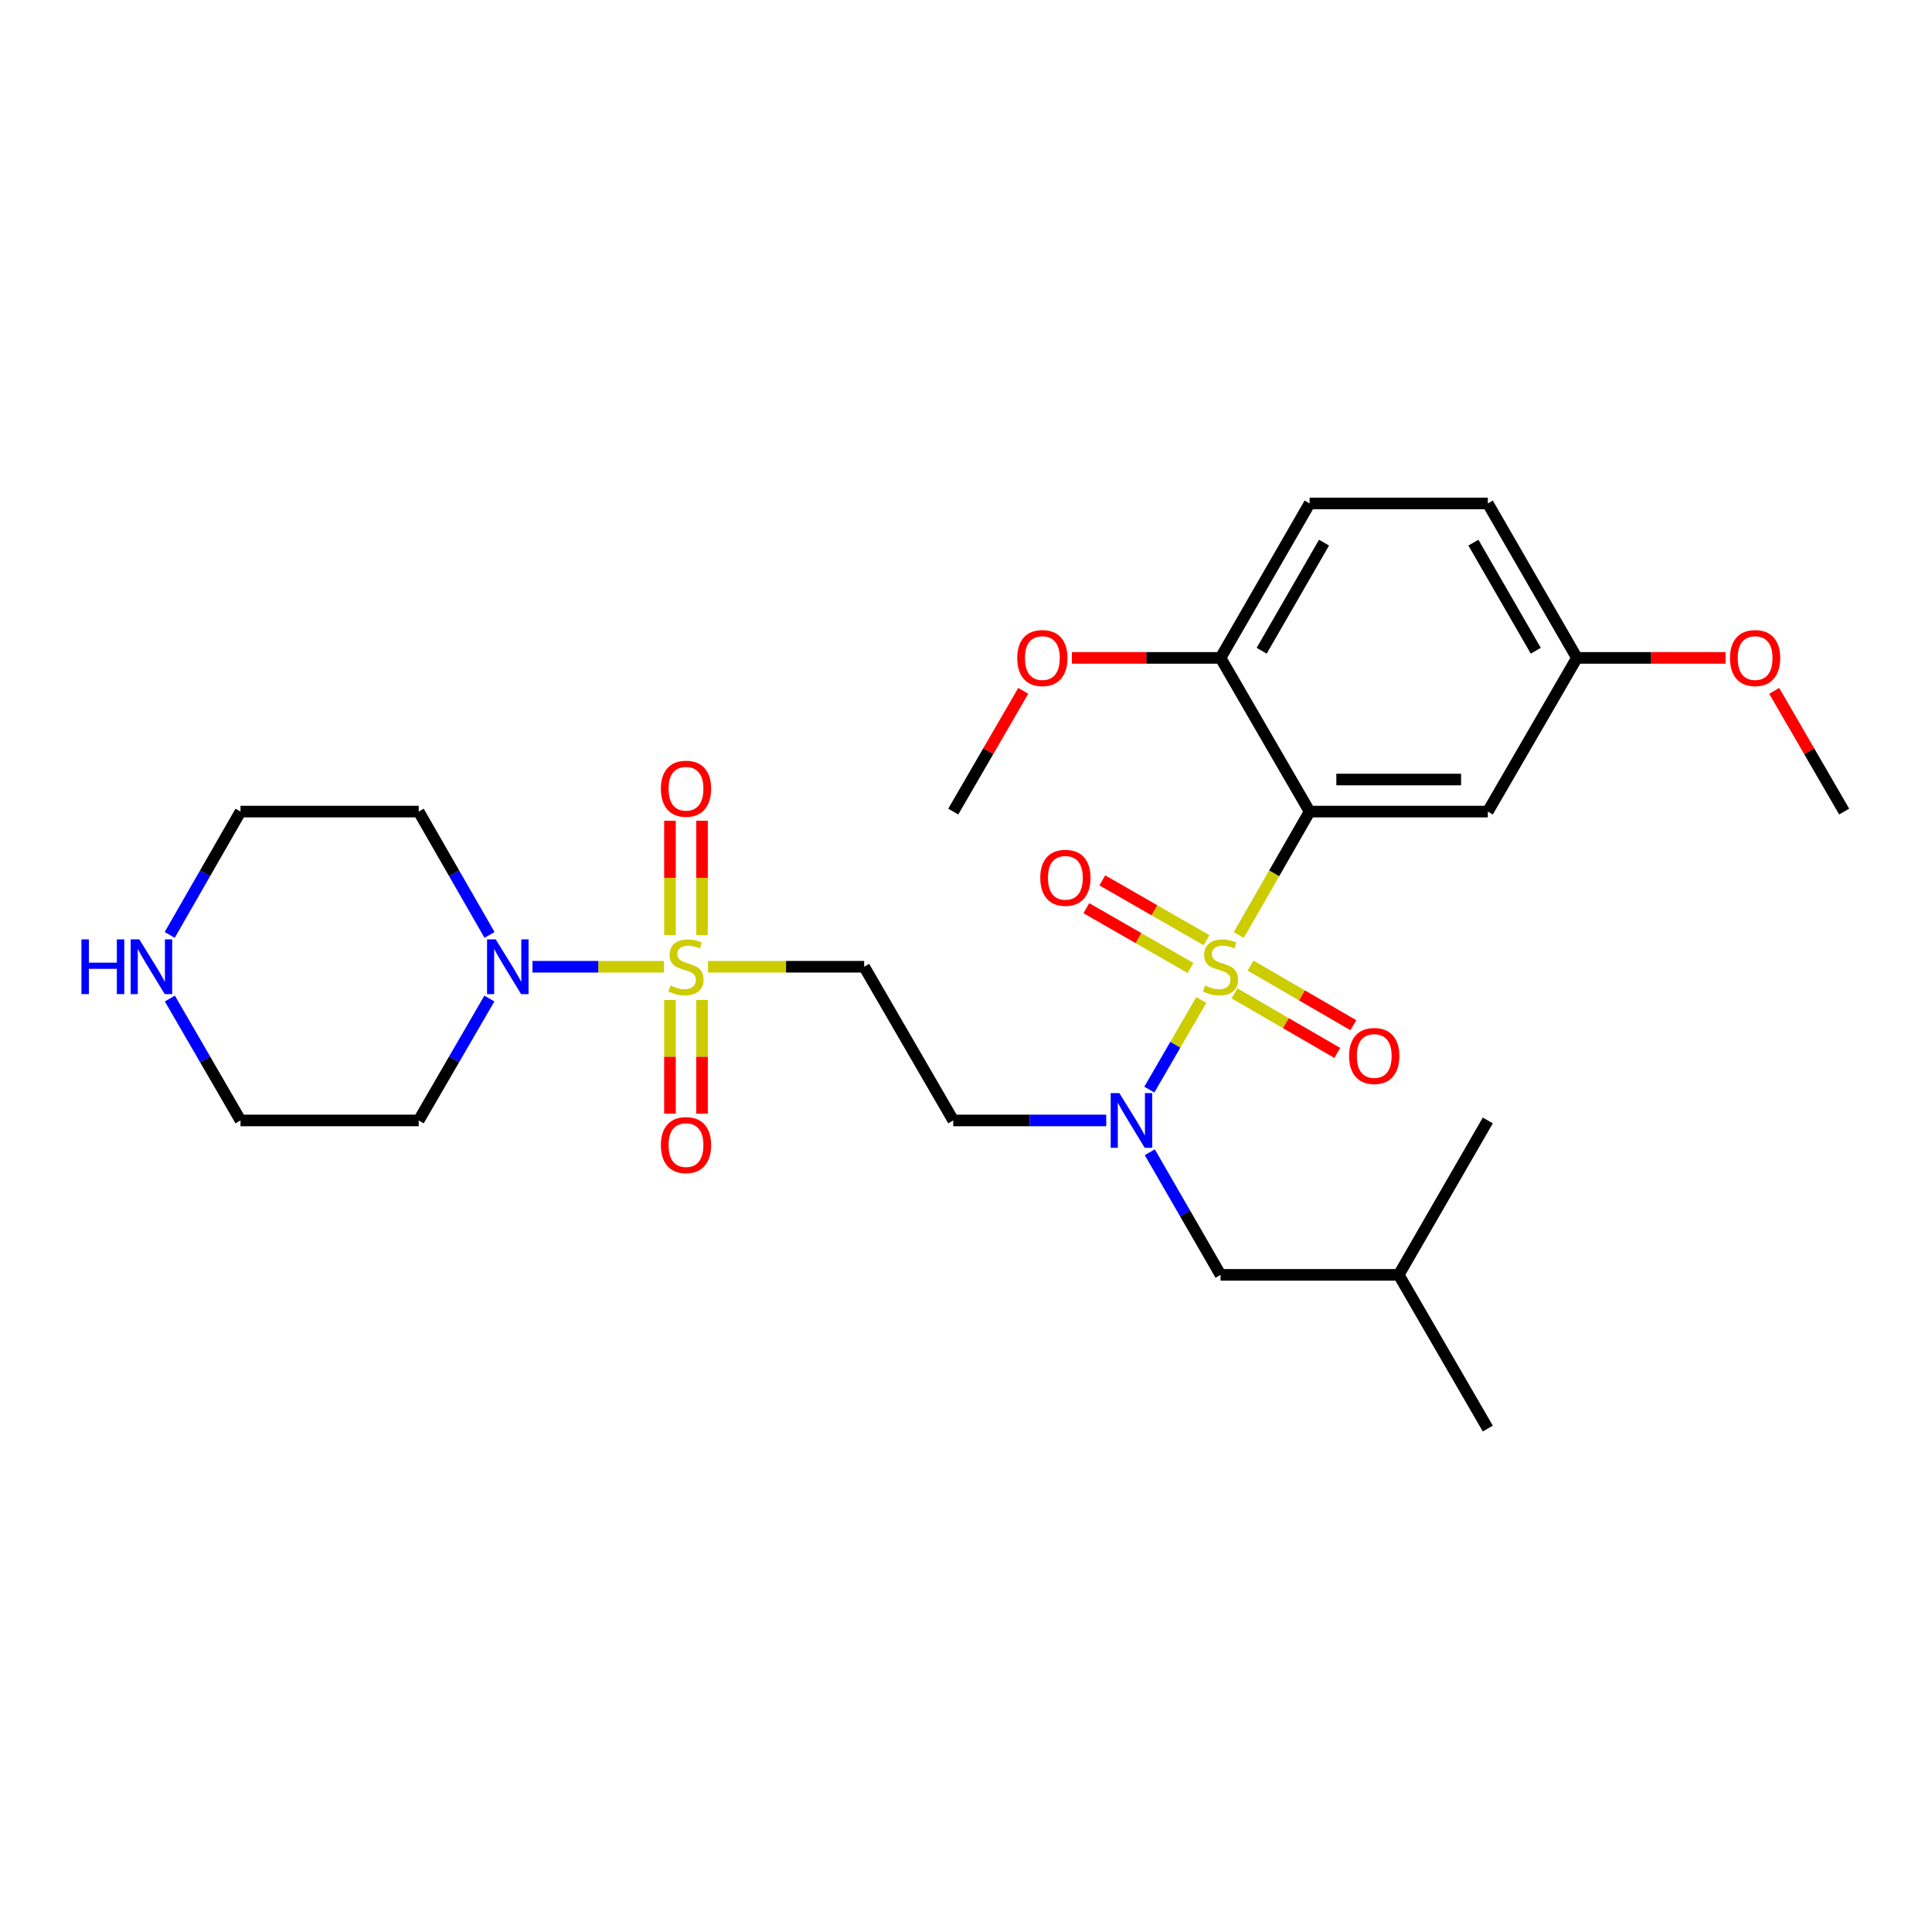 <?xml version='1.0' encoding='iso-8859-1'?>
<svg version='1.1' baseProfile='full'
              xmlns='http://www.w3.org/2000/svg'
                      xmlns:rdkit='http://www.rdkit.org/xml'
                      xmlns:xlink='http://www.w3.org/1999/xlink'
                  xml:space='preserve'
width='1000px' height='1000px' viewBox='0 0 1000 1000'>
<!-- END OF HEADER -->
<rect style='opacity:1.0;fill:#FFFFFF;stroke:none' width='1000' height='1000' x='0' y='0'> </rect>
<path class='bond-1' d='M 641.186,483.952 L 659.521,452.015' style='fill:none;fill-rule:evenodd;stroke:#CCCC00;stroke-width:6px;stroke-linecap:butt;stroke-linejoin:miter;stroke-opacity:1' />
<path class='bond-1' d='M 659.521,452.015 L 677.856,420.078' style='fill:none;fill-rule:evenodd;stroke:#000000;stroke-width:6px;stroke-linecap:butt;stroke-linejoin:miter;stroke-opacity:1' />
<path class='bond-2' d='M 621.792,517.566 L 608.34,540.772' style='fill:none;fill-rule:evenodd;stroke:#CCCC00;stroke-width:6px;stroke-linecap:butt;stroke-linejoin:miter;stroke-opacity:1' />
<path class='bond-2' d='M 608.34,540.772 L 594.888,563.978' style='fill:none;fill-rule:evenodd;stroke:#0000FF;stroke-width:6px;stroke-linecap:butt;stroke-linejoin:miter;stroke-opacity:1' />
<path class='bond-7' d='M 624.487,486.648 L 597.523,471.165' style='fill:none;fill-rule:evenodd;stroke:#CCCC00;stroke-width:6px;stroke-linecap:butt;stroke-linejoin:miter;stroke-opacity:1' />
<path class='bond-7' d='M 597.523,471.165 L 570.559,455.682' style='fill:none;fill-rule:evenodd;stroke:#FF0000;stroke-width:6px;stroke-linecap:butt;stroke-linejoin:miter;stroke-opacity:1' />
<path class='bond-7' d='M 616.223,501.039 L 589.26,485.556' style='fill:none;fill-rule:evenodd;stroke:#CCCC00;stroke-width:6px;stroke-linecap:butt;stroke-linejoin:miter;stroke-opacity:1' />
<path class='bond-7' d='M 589.26,485.556 L 562.296,470.073' style='fill:none;fill-rule:evenodd;stroke:#FF0000;stroke-width:6px;stroke-linecap:butt;stroke-linejoin:miter;stroke-opacity:1' />
<path class='bond-8' d='M 638.968,514.161 L 665.571,529.578' style='fill:none;fill-rule:evenodd;stroke:#CCCC00;stroke-width:6px;stroke-linecap:butt;stroke-linejoin:miter;stroke-opacity:1' />
<path class='bond-8' d='M 665.571,529.578 L 692.173,544.996' style='fill:none;fill-rule:evenodd;stroke:#FF0000;stroke-width:6px;stroke-linecap:butt;stroke-linejoin:miter;stroke-opacity:1' />
<path class='bond-8' d='M 647.289,499.803 L 673.892,515.221' style='fill:none;fill-rule:evenodd;stroke:#CCCC00;stroke-width:6px;stroke-linecap:butt;stroke-linejoin:miter;stroke-opacity:1' />
<path class='bond-8' d='M 673.892,515.221 L 700.494,530.638' style='fill:none;fill-rule:evenodd;stroke:#FF0000;stroke-width:6px;stroke-linecap:butt;stroke-linejoin:miter;stroke-opacity:1' />
<path class='bond-0' d='M 366.455,500.387 L 406.873,500.387' style='fill:none;fill-rule:evenodd;stroke:#CCCC00;stroke-width:6px;stroke-linecap:butt;stroke-linejoin:miter;stroke-opacity:1' />
<path class='bond-0' d='M 406.873,500.387 L 447.29,500.387' style='fill:none;fill-rule:evenodd;stroke:#000000;stroke-width:6px;stroke-linecap:butt;stroke-linejoin:miter;stroke-opacity:1' />
<path class='bond-3' d='M 343.684,500.387 L 309.643,500.387' style='fill:none;fill-rule:evenodd;stroke:#CCCC00;stroke-width:6px;stroke-linecap:butt;stroke-linejoin:miter;stroke-opacity:1' />
<path class='bond-3' d='M 309.643,500.387 L 275.601,500.387' style='fill:none;fill-rule:evenodd;stroke:#0000FF;stroke-width:6px;stroke-linecap:butt;stroke-linejoin:miter;stroke-opacity:1' />
<path class='bond-10' d='M 346.772,517.573 L 346.772,546.997' style='fill:none;fill-rule:evenodd;stroke:#CCCC00;stroke-width:6px;stroke-linecap:butt;stroke-linejoin:miter;stroke-opacity:1' />
<path class='bond-10' d='M 346.772,546.997 L 346.772,576.421' style='fill:none;fill-rule:evenodd;stroke:#FF0000;stroke-width:6px;stroke-linecap:butt;stroke-linejoin:miter;stroke-opacity:1' />
<path class='bond-10' d='M 363.367,517.573 L 363.367,546.997' style='fill:none;fill-rule:evenodd;stroke:#CCCC00;stroke-width:6px;stroke-linecap:butt;stroke-linejoin:miter;stroke-opacity:1' />
<path class='bond-10' d='M 363.367,546.997 L 363.367,576.421' style='fill:none;fill-rule:evenodd;stroke:#FF0000;stroke-width:6px;stroke-linecap:butt;stroke-linejoin:miter;stroke-opacity:1' />
<path class='bond-11' d='M 363.367,483.961 L 363.367,454.387' style='fill:none;fill-rule:evenodd;stroke:#CCCC00;stroke-width:6px;stroke-linecap:butt;stroke-linejoin:miter;stroke-opacity:1' />
<path class='bond-11' d='M 363.367,454.387 L 363.367,424.812' style='fill:none;fill-rule:evenodd;stroke:#FF0000;stroke-width:6px;stroke-linecap:butt;stroke-linejoin:miter;stroke-opacity:1' />
<path class='bond-11' d='M 346.772,483.961 L 346.772,454.387' style='fill:none;fill-rule:evenodd;stroke:#CCCC00;stroke-width:6px;stroke-linecap:butt;stroke-linejoin:miter;stroke-opacity:1' />
<path class='bond-11' d='M 346.772,454.387 L 346.772,424.812' style='fill:none;fill-rule:evenodd;stroke:#FF0000;stroke-width:6px;stroke-linecap:butt;stroke-linejoin:miter;stroke-opacity:1' />
<path class='bond-5' d='M 677.856,420.078 L 770.086,420.078' style='fill:none;fill-rule:evenodd;stroke:#000000;stroke-width:6px;stroke-linecap:butt;stroke-linejoin:miter;stroke-opacity:1' />
<path class='bond-5' d='M 691.69,403.483 L 756.251,403.483' style='fill:none;fill-rule:evenodd;stroke:#000000;stroke-width:6px;stroke-linecap:butt;stroke-linejoin:miter;stroke-opacity:1' />
<path class='bond-9' d='M 677.856,420.078 L 631.75,340.525' style='fill:none;fill-rule:evenodd;stroke:#000000;stroke-width:6px;stroke-linecap:butt;stroke-linejoin:miter;stroke-opacity:1' />
<path class='bond-6' d='M 572.59,579.941 L 532.997,579.941' style='fill:none;fill-rule:evenodd;stroke:#0000FF;stroke-width:6px;stroke-linecap:butt;stroke-linejoin:miter;stroke-opacity:1' />
<path class='bond-6' d='M 532.997,579.941 L 493.405,579.941' style='fill:none;fill-rule:evenodd;stroke:#000000;stroke-width:6px;stroke-linecap:butt;stroke-linejoin:miter;stroke-opacity:1' />
<path class='bond-12' d='M 595.137,596.407 L 613.443,628.135' style='fill:none;fill-rule:evenodd;stroke:#0000FF;stroke-width:6px;stroke-linecap:butt;stroke-linejoin:miter;stroke-opacity:1' />
<path class='bond-12' d='M 613.443,628.135 L 631.75,659.863' style='fill:none;fill-rule:evenodd;stroke:#000000;stroke-width:6px;stroke-linecap:butt;stroke-linejoin:miter;stroke-opacity:1' />
<path class='bond-15' d='M 253.378,483.912 L 235.047,451.995' style='fill:none;fill-rule:evenodd;stroke:#0000FF;stroke-width:6px;stroke-linecap:butt;stroke-linejoin:miter;stroke-opacity:1' />
<path class='bond-15' d='M 235.047,451.995 L 216.716,420.078' style='fill:none;fill-rule:evenodd;stroke:#000000;stroke-width:6px;stroke-linecap:butt;stroke-linejoin:miter;stroke-opacity:1' />
<path class='bond-16' d='M 253.297,516.846 L 235.007,548.393' style='fill:none;fill-rule:evenodd;stroke:#0000FF;stroke-width:6px;stroke-linecap:butt;stroke-linejoin:miter;stroke-opacity:1' />
<path class='bond-16' d='M 235.007,548.393 L 216.716,579.941' style='fill:none;fill-rule:evenodd;stroke:#000000;stroke-width:6px;stroke-linecap:butt;stroke-linejoin:miter;stroke-opacity:1' />
<path class='bond-4' d='M 447.29,500.387 L 493.405,579.941' style='fill:none;fill-rule:evenodd;stroke:#000000;stroke-width:6px;stroke-linecap:butt;stroke-linejoin:miter;stroke-opacity:1' />
<path class='bond-17' d='M 770.086,420.078 L 816.21,340.525' style='fill:none;fill-rule:evenodd;stroke:#000000;stroke-width:6px;stroke-linecap:butt;stroke-linejoin:miter;stroke-opacity:1' />
<path class='bond-14' d='M 631.75,340.525 L 677.856,260.584' style='fill:none;fill-rule:evenodd;stroke:#000000;stroke-width:6px;stroke-linecap:butt;stroke-linejoin:miter;stroke-opacity:1' />
<path class='bond-14' d='M 653.041,336.824 L 685.315,280.866' style='fill:none;fill-rule:evenodd;stroke:#000000;stroke-width:6px;stroke-linecap:butt;stroke-linejoin:miter;stroke-opacity:1' />
<path class='bond-19' d='M 631.75,340.525 L 593.288,340.525' style='fill:none;fill-rule:evenodd;stroke:#000000;stroke-width:6px;stroke-linecap:butt;stroke-linejoin:miter;stroke-opacity:1' />
<path class='bond-19' d='M 593.288,340.525 L 554.826,340.525' style='fill:none;fill-rule:evenodd;stroke:#FF0000;stroke-width:6px;stroke-linecap:butt;stroke-linejoin:miter;stroke-opacity:1' />
<path class='bond-23' d='M 631.75,659.863 L 723.98,659.863' style='fill:none;fill-rule:evenodd;stroke:#000000;stroke-width:6px;stroke-linecap:butt;stroke-linejoin:miter;stroke-opacity:1' />
<path class='bond-13' d='M 87.919,516.846 L 106.203,548.393' style='fill:none;fill-rule:evenodd;stroke:#0000FF;stroke-width:6px;stroke-linecap:butt;stroke-linejoin:miter;stroke-opacity:1' />
<path class='bond-13' d='M 106.203,548.393 L 124.486,579.941' style='fill:none;fill-rule:evenodd;stroke:#000000;stroke-width:6px;stroke-linecap:butt;stroke-linejoin:miter;stroke-opacity:1' />
<path class='bond-29' d='M 87.839,483.912 L 106.162,451.995' style='fill:none;fill-rule:evenodd;stroke:#0000FF;stroke-width:6px;stroke-linecap:butt;stroke-linejoin:miter;stroke-opacity:1' />
<path class='bond-29' d='M 106.162,451.995 L 124.486,420.078' style='fill:none;fill-rule:evenodd;stroke:#000000;stroke-width:6px;stroke-linecap:butt;stroke-linejoin:miter;stroke-opacity:1' />
<path class='bond-18' d='M 677.856,260.584 L 770.086,260.584' style='fill:none;fill-rule:evenodd;stroke:#000000;stroke-width:6px;stroke-linecap:butt;stroke-linejoin:miter;stroke-opacity:1' />
<path class='bond-20' d='M 216.716,420.078 L 124.486,420.078' style='fill:none;fill-rule:evenodd;stroke:#000000;stroke-width:6px;stroke-linecap:butt;stroke-linejoin:miter;stroke-opacity:1' />
<path class='bond-21' d='M 216.716,579.941 L 124.486,579.941' style='fill:none;fill-rule:evenodd;stroke:#000000;stroke-width:6px;stroke-linecap:butt;stroke-linejoin:miter;stroke-opacity:1' />
<path class='bond-22' d='M 816.21,340.525 L 854.672,340.525' style='fill:none;fill-rule:evenodd;stroke:#000000;stroke-width:6px;stroke-linecap:butt;stroke-linejoin:miter;stroke-opacity:1' />
<path class='bond-22' d='M 854.672,340.525 L 893.134,340.525' style='fill:none;fill-rule:evenodd;stroke:#FF0000;stroke-width:6px;stroke-linecap:butt;stroke-linejoin:miter;stroke-opacity:1' />
<path class='bond-28' d='M 816.21,340.525 L 770.086,260.584' style='fill:none;fill-rule:evenodd;stroke:#000000;stroke-width:6px;stroke-linecap:butt;stroke-linejoin:miter;stroke-opacity:1' />
<path class='bond-28' d='M 794.918,336.827 L 762.631,280.869' style='fill:none;fill-rule:evenodd;stroke:#000000;stroke-width:6px;stroke-linecap:butt;stroke-linejoin:miter;stroke-opacity:1' />
<path class='bond-24' d='M 529.632,357.583 L 511.519,388.831' style='fill:none;fill-rule:evenodd;stroke:#FF0000;stroke-width:6px;stroke-linecap:butt;stroke-linejoin:miter;stroke-opacity:1' />
<path class='bond-24' d='M 511.519,388.831 L 493.405,420.078' style='fill:none;fill-rule:evenodd;stroke:#000000;stroke-width:6px;stroke-linecap:butt;stroke-linejoin:miter;stroke-opacity:1' />
<path class='bond-25' d='M 918.326,357.583 L 936.436,388.831' style='fill:none;fill-rule:evenodd;stroke:#FF0000;stroke-width:6px;stroke-linecap:butt;stroke-linejoin:miter;stroke-opacity:1' />
<path class='bond-25' d='M 936.436,388.831 L 954.545,420.078' style='fill:none;fill-rule:evenodd;stroke:#000000;stroke-width:6px;stroke-linecap:butt;stroke-linejoin:miter;stroke-opacity:1' />
<path class='bond-26' d='M 723.98,659.863 L 770.086,579.941' style='fill:none;fill-rule:evenodd;stroke:#000000;stroke-width:6px;stroke-linecap:butt;stroke-linejoin:miter;stroke-opacity:1' />
<path class='bond-27' d='M 723.98,659.863 L 770.086,739.416' style='fill:none;fill-rule:evenodd;stroke:#000000;stroke-width:6px;stroke-linecap:butt;stroke-linejoin:miter;stroke-opacity:1' />
<path  class='atom-0' d='M 623.75 510.107
Q 624.07 510.227, 625.39 510.787
Q 626.71 511.347, 628.15 511.707
Q 629.63 512.027, 631.07 512.027
Q 633.75 512.027, 635.31 510.747
Q 636.87 509.427, 636.87 507.147
Q 636.87 505.587, 636.07 504.627
Q 635.31 503.667, 634.11 503.147
Q 632.91 502.627, 630.91 502.027
Q 628.39 501.267, 626.87 500.547
Q 625.39 499.827, 624.31 498.307
Q 623.27 496.787, 623.27 494.227
Q 623.27 490.667, 625.67 488.467
Q 628.11 486.267, 632.91 486.267
Q 636.19 486.267, 639.91 487.827
L 638.99 490.907
Q 635.59 489.507, 633.03 489.507
Q 630.27 489.507, 628.75 490.667
Q 627.23 491.787, 627.27 493.747
Q 627.27 495.267, 628.03 496.187
Q 628.83 497.107, 629.95 497.627
Q 631.11 498.147, 633.03 498.747
Q 635.59 499.547, 637.11 500.347
Q 638.63 501.147, 639.71 502.787
Q 640.83 504.387, 640.83 507.147
Q 640.83 511.067, 638.19 513.187
Q 635.59 515.267, 631.23 515.267
Q 628.71 515.267, 626.79 514.707
Q 624.91 514.187, 622.67 513.267
L 623.75 510.107
' fill='#CCCC00'/>
<path  class='atom-1' d='M 347.07 510.107
Q 347.39 510.227, 348.71 510.787
Q 350.03 511.347, 351.47 511.707
Q 352.95 512.027, 354.39 512.027
Q 357.07 512.027, 358.63 510.747
Q 360.19 509.427, 360.19 507.147
Q 360.19 505.587, 359.39 504.627
Q 358.63 503.667, 357.43 503.147
Q 356.23 502.627, 354.23 502.027
Q 351.71 501.267, 350.19 500.547
Q 348.71 499.827, 347.63 498.307
Q 346.59 496.787, 346.59 494.227
Q 346.59 490.667, 348.99 488.467
Q 351.43 486.267, 356.23 486.267
Q 359.51 486.267, 363.23 487.827
L 362.31 490.907
Q 358.91 489.507, 356.35 489.507
Q 353.59 489.507, 352.07 490.667
Q 350.55 491.787, 350.59 493.747
Q 350.59 495.267, 351.35 496.187
Q 352.15 497.107, 353.27 497.627
Q 354.43 498.147, 356.35 498.747
Q 358.91 499.547, 360.43 500.347
Q 361.95 501.147, 363.03 502.787
Q 364.15 504.387, 364.15 507.147
Q 364.15 511.067, 361.51 513.187
Q 358.91 515.267, 354.55 515.267
Q 352.03 515.267, 350.11 514.707
Q 348.23 514.187, 345.99 513.267
L 347.07 510.107
' fill='#CCCC00'/>
<path  class='atom-3' d='M 579.375 565.781
L 588.655 580.781
Q 589.575 582.261, 591.055 584.941
Q 592.535 587.621, 592.615 587.781
L 592.615 565.781
L 596.375 565.781
L 596.375 594.101
L 592.495 594.101
L 582.535 577.701
Q 581.375 575.781, 580.135 573.581
Q 578.935 571.381, 578.575 570.701
L 578.575 594.101
L 574.895 594.101
L 574.895 565.781
L 579.375 565.781
' fill='#0000FF'/>
<path  class='atom-4' d='M 256.58 486.227
L 265.86 501.227
Q 266.78 502.707, 268.26 505.387
Q 269.74 508.067, 269.82 508.227
L 269.82 486.227
L 273.58 486.227
L 273.58 514.547
L 269.7 514.547
L 259.74 498.147
Q 258.58 496.227, 257.34 494.027
Q 256.14 491.827, 255.78 491.147
L 255.78 514.547
L 252.1 514.547
L 252.1 486.227
L 256.58 486.227
' fill='#0000FF'/>
<path  class='atom-8' d='M 538.441 454.352
Q 538.441 447.552, 541.801 443.752
Q 545.161 439.952, 551.441 439.952
Q 557.721 439.952, 561.081 443.752
Q 564.441 447.552, 564.441 454.352
Q 564.441 461.232, 561.041 465.152
Q 557.641 469.032, 551.441 469.032
Q 545.201 469.032, 541.801 465.152
Q 538.441 461.272, 538.441 454.352
M 551.441 465.832
Q 555.761 465.832, 558.081 462.952
Q 560.441 460.032, 560.441 454.352
Q 560.441 448.792, 558.081 445.992
Q 555.761 443.152, 551.441 443.152
Q 547.121 443.152, 544.761 445.952
Q 542.441 448.752, 542.441 454.352
Q 542.441 460.072, 544.761 462.952
Q 547.121 465.832, 551.441 465.832
' fill='#FF0000'/>
<path  class='atom-9' d='M 698.304 546.573
Q 698.304 539.773, 701.664 535.973
Q 705.024 532.173, 711.304 532.173
Q 717.584 532.173, 720.944 535.973
Q 724.304 539.773, 724.304 546.573
Q 724.304 553.453, 720.904 557.373
Q 717.504 561.253, 711.304 561.253
Q 705.064 561.253, 701.664 557.373
Q 698.304 553.493, 698.304 546.573
M 711.304 558.053
Q 715.624 558.053, 717.944 555.173
Q 720.304 552.253, 720.304 546.573
Q 720.304 541.013, 717.944 538.213
Q 715.624 535.373, 711.304 535.373
Q 706.984 535.373, 704.624 538.173
Q 702.304 540.973, 702.304 546.573
Q 702.304 552.293, 704.624 555.173
Q 706.984 558.053, 711.304 558.053
' fill='#FF0000'/>
<path  class='atom-11' d='M 342.07 592.697
Q 342.07 585.897, 345.43 582.097
Q 348.79 578.297, 355.07 578.297
Q 361.35 578.297, 364.71 582.097
Q 368.07 585.897, 368.07 592.697
Q 368.07 599.577, 364.67 603.497
Q 361.27 607.377, 355.07 607.377
Q 348.83 607.377, 345.43 603.497
Q 342.07 599.617, 342.07 592.697
M 355.07 604.177
Q 359.39 604.177, 361.71 601.297
Q 364.07 598.377, 364.07 592.697
Q 364.07 587.137, 361.71 584.337
Q 359.39 581.497, 355.07 581.497
Q 350.75 581.497, 348.39 584.297
Q 346.07 587.097, 346.07 592.697
Q 346.07 598.417, 348.39 601.297
Q 350.75 604.177, 355.07 604.177
' fill='#FF0000'/>
<path  class='atom-12' d='M 342.07 408.237
Q 342.07 401.437, 345.43 397.637
Q 348.79 393.837, 355.07 393.837
Q 361.35 393.837, 364.71 397.637
Q 368.07 401.437, 368.07 408.237
Q 368.07 415.117, 364.67 419.037
Q 361.27 422.917, 355.07 422.917
Q 348.83 422.917, 345.43 419.037
Q 342.07 415.157, 342.07 408.237
M 355.07 419.717
Q 359.39 419.717, 361.71 416.837
Q 364.07 413.917, 364.07 408.237
Q 364.07 402.677, 361.71 399.877
Q 359.39 397.037, 355.07 397.037
Q 350.75 397.037, 348.39 399.837
Q 346.07 402.637, 346.07 408.237
Q 346.07 413.957, 348.39 416.837
Q 350.75 419.717, 355.07 419.717
' fill='#FF0000'/>
<path  class='atom-14' d='M 42.16 486.227
L 46 486.227
L 46 498.267
L 60.48 498.267
L 60.48 486.227
L 64.32 486.227
L 64.32 514.547
L 60.48 514.547
L 60.48 501.467
L 46 501.467
L 46 514.547
L 42.16 514.547
L 42.16 486.227
' fill='#0000FF'/>
<path  class='atom-14' d='M 72.12 486.227
L 81.4 501.227
Q 82.32 502.707, 83.8 505.387
Q 85.28 508.067, 85.36 508.227
L 85.36 486.227
L 89.12 486.227
L 89.12 514.547
L 85.24 514.547
L 75.28 498.147
Q 74.12 496.227, 72.88 494.027
Q 71.68 491.827, 71.32 491.147
L 71.32 514.547
L 67.64 514.547
L 67.64 486.227
L 72.12 486.227
' fill='#0000FF'/>
<path  class='atom-20' d='M 526.52 340.605
Q 526.52 333.805, 529.88 330.005
Q 533.24 326.205, 539.52 326.205
Q 545.8 326.205, 549.16 330.005
Q 552.52 333.805, 552.52 340.605
Q 552.52 347.485, 549.12 351.405
Q 545.72 355.285, 539.52 355.285
Q 533.28 355.285, 529.88 351.405
Q 526.52 347.525, 526.52 340.605
M 539.52 352.085
Q 543.84 352.085, 546.16 349.205
Q 548.52 346.285, 548.52 340.605
Q 548.52 335.045, 546.16 332.245
Q 543.84 329.405, 539.52 329.405
Q 535.2 329.405, 532.84 332.205
Q 530.52 335.005, 530.52 340.605
Q 530.52 346.325, 532.84 349.205
Q 535.2 352.085, 539.52 352.085
' fill='#FF0000'/>
<path  class='atom-23' d='M 895.44 340.605
Q 895.44 333.805, 898.8 330.005
Q 902.16 326.205, 908.44 326.205
Q 914.72 326.205, 918.08 330.005
Q 921.44 333.805, 921.44 340.605
Q 921.44 347.485, 918.04 351.405
Q 914.64 355.285, 908.44 355.285
Q 902.2 355.285, 898.8 351.405
Q 895.44 347.525, 895.44 340.605
M 908.44 352.085
Q 912.76 352.085, 915.08 349.205
Q 917.44 346.285, 917.44 340.605
Q 917.44 335.045, 915.08 332.245
Q 912.76 329.405, 908.44 329.405
Q 904.12 329.405, 901.76 332.205
Q 899.44 335.005, 899.44 340.605
Q 899.44 346.325, 901.76 349.205
Q 904.12 352.085, 908.44 352.085
' fill='#FF0000'/>
</svg>
